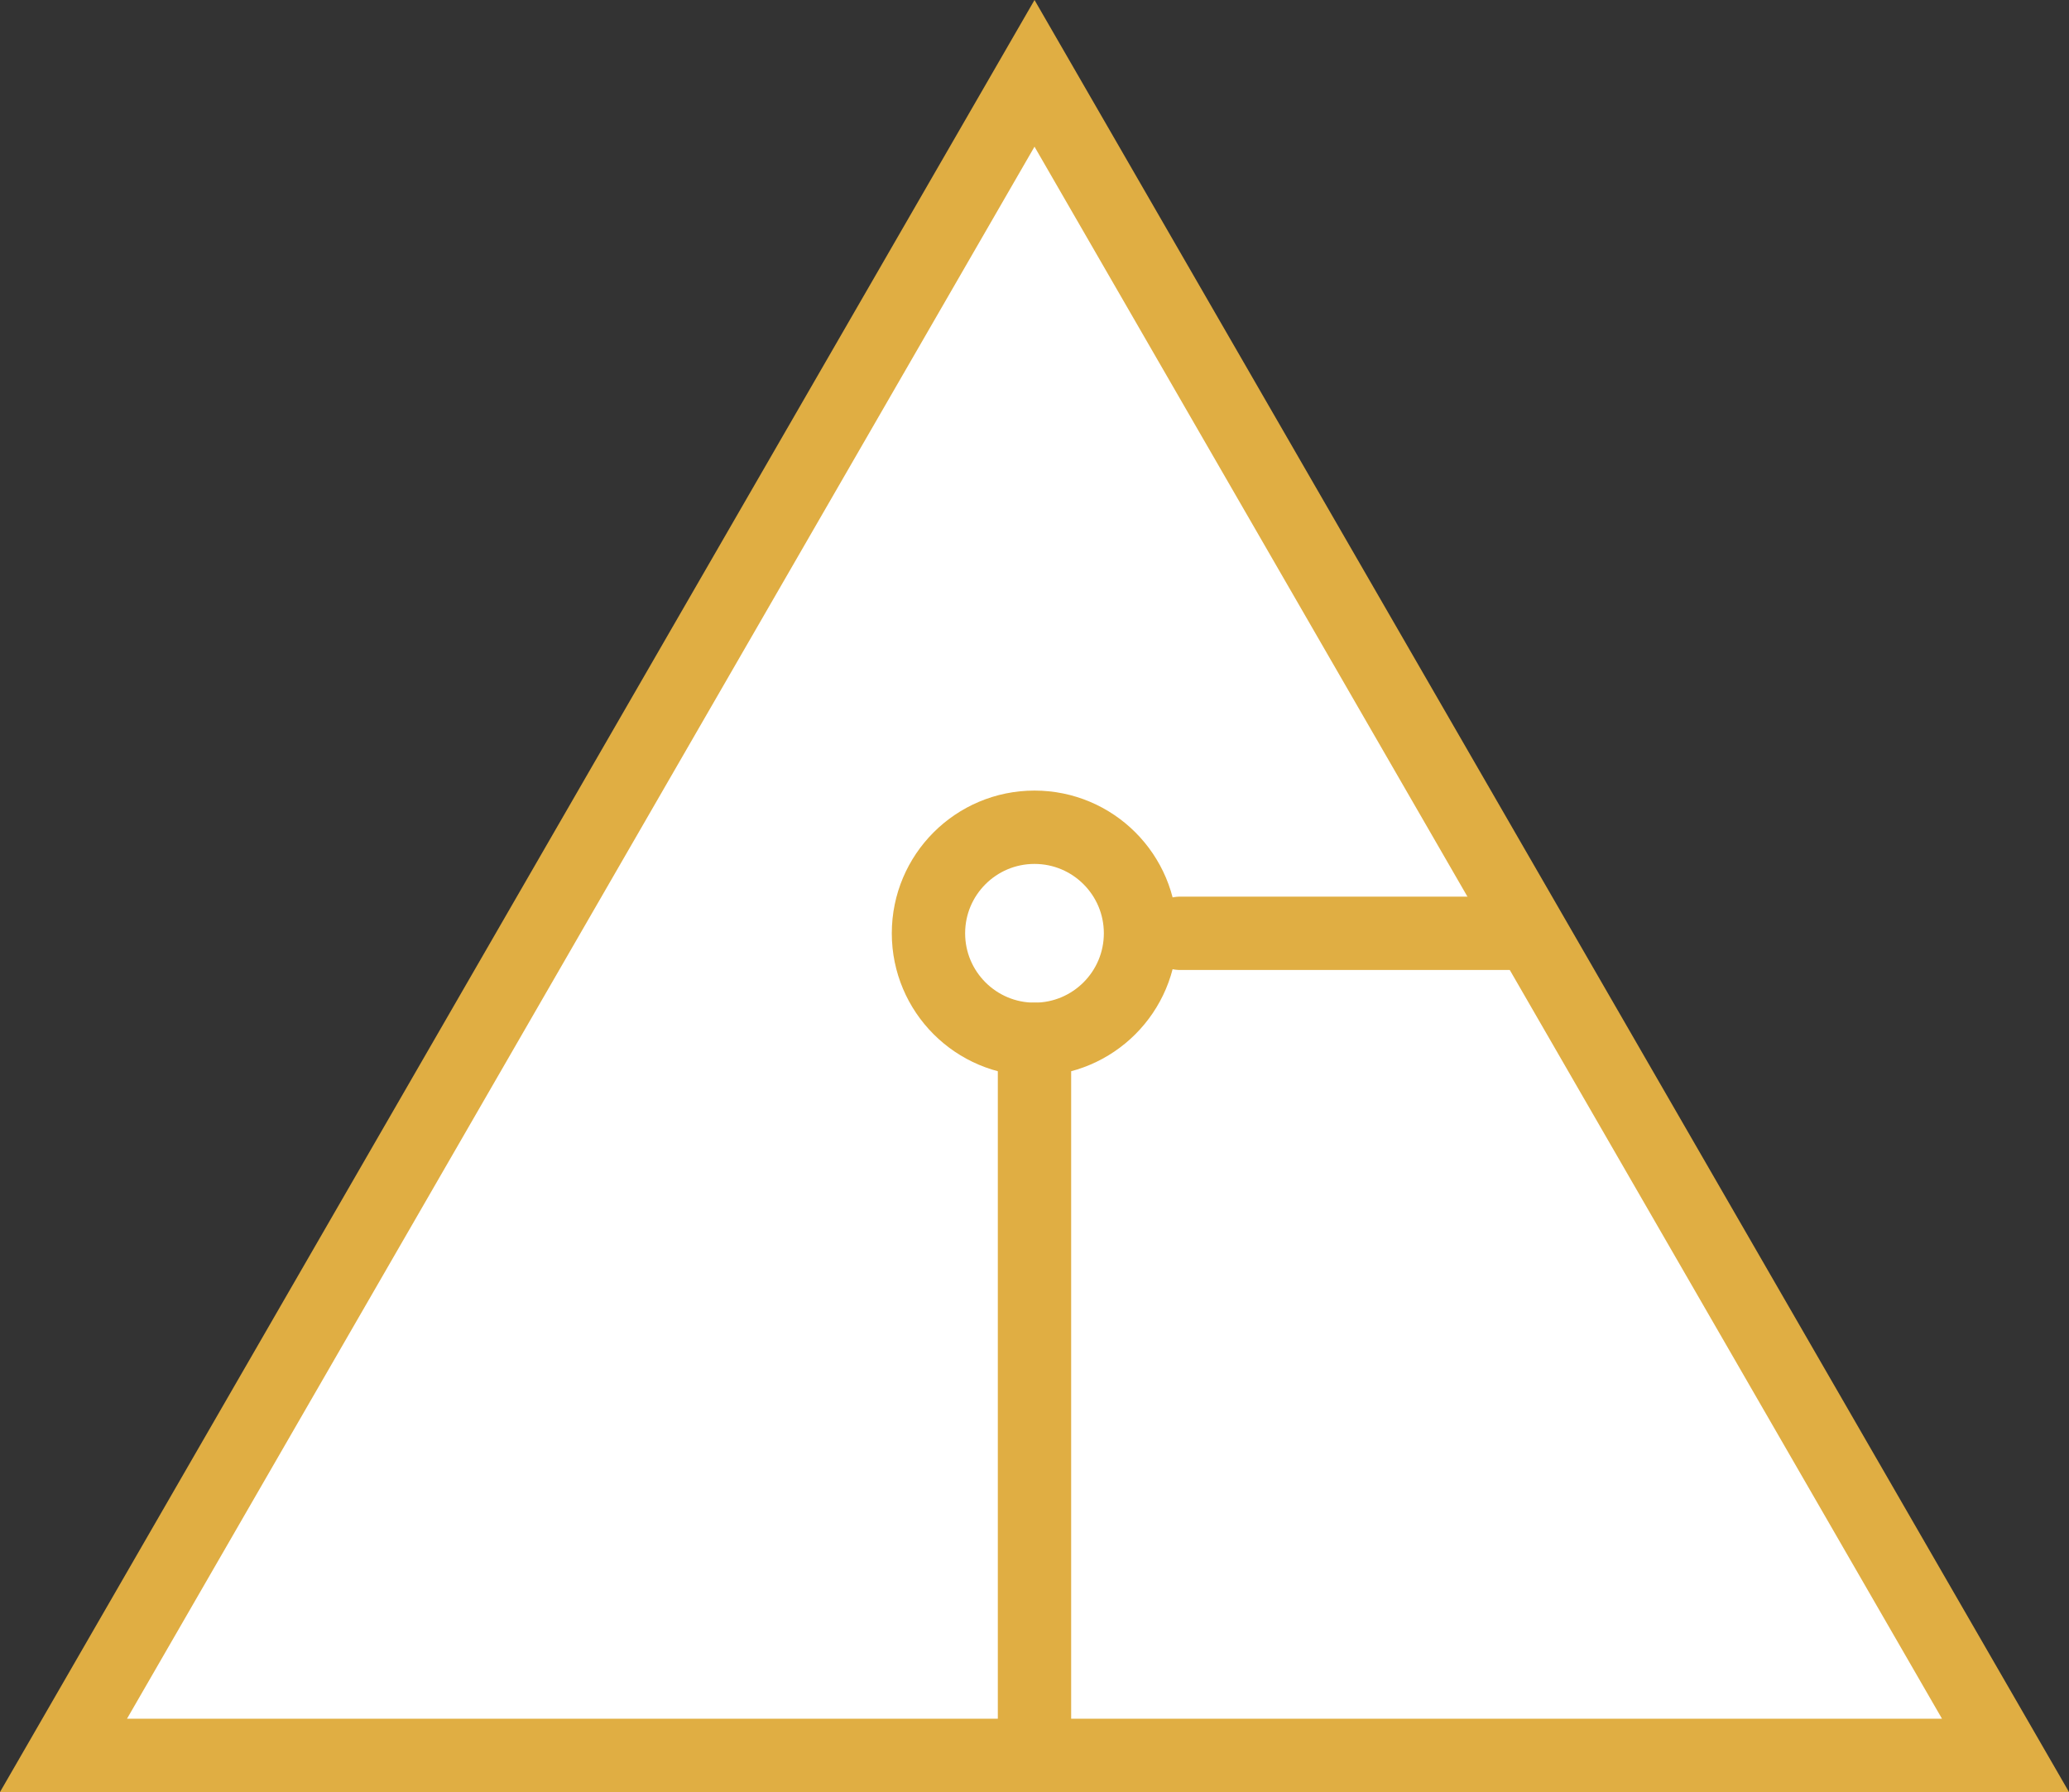 <svg xmlns="http://www.w3.org/2000/svg" width="112.853" height="97.733"><rect width="100%" height="100%" fill="#333333" stroke="none"/><g data-name="icon-original-insights-left" stroke="#e0ae43" stroke-miterlimit="10" stroke-width="4"><path data-name="Path 11718" d="M56.427 4L29.944 49.866 3.464 95.733h105.925L82.908 49.866z" fill="#fff"/><g data-name="Group 19286" transform="translate(3.464 -87.496)"><circle data-name="Ellipse 144" cx="5.783" cy="5.783" transform="translate(47.179 132.612)" fill="#fff" r="5.783"/><path data-name="Line 390" fill="none" stroke-linecap="round" d="M79.443 138.396H60.899"/><path data-name="Line 391" fill="none" stroke-linecap="round" d="M52.962 181.857v-37.678"/></g></g></svg>